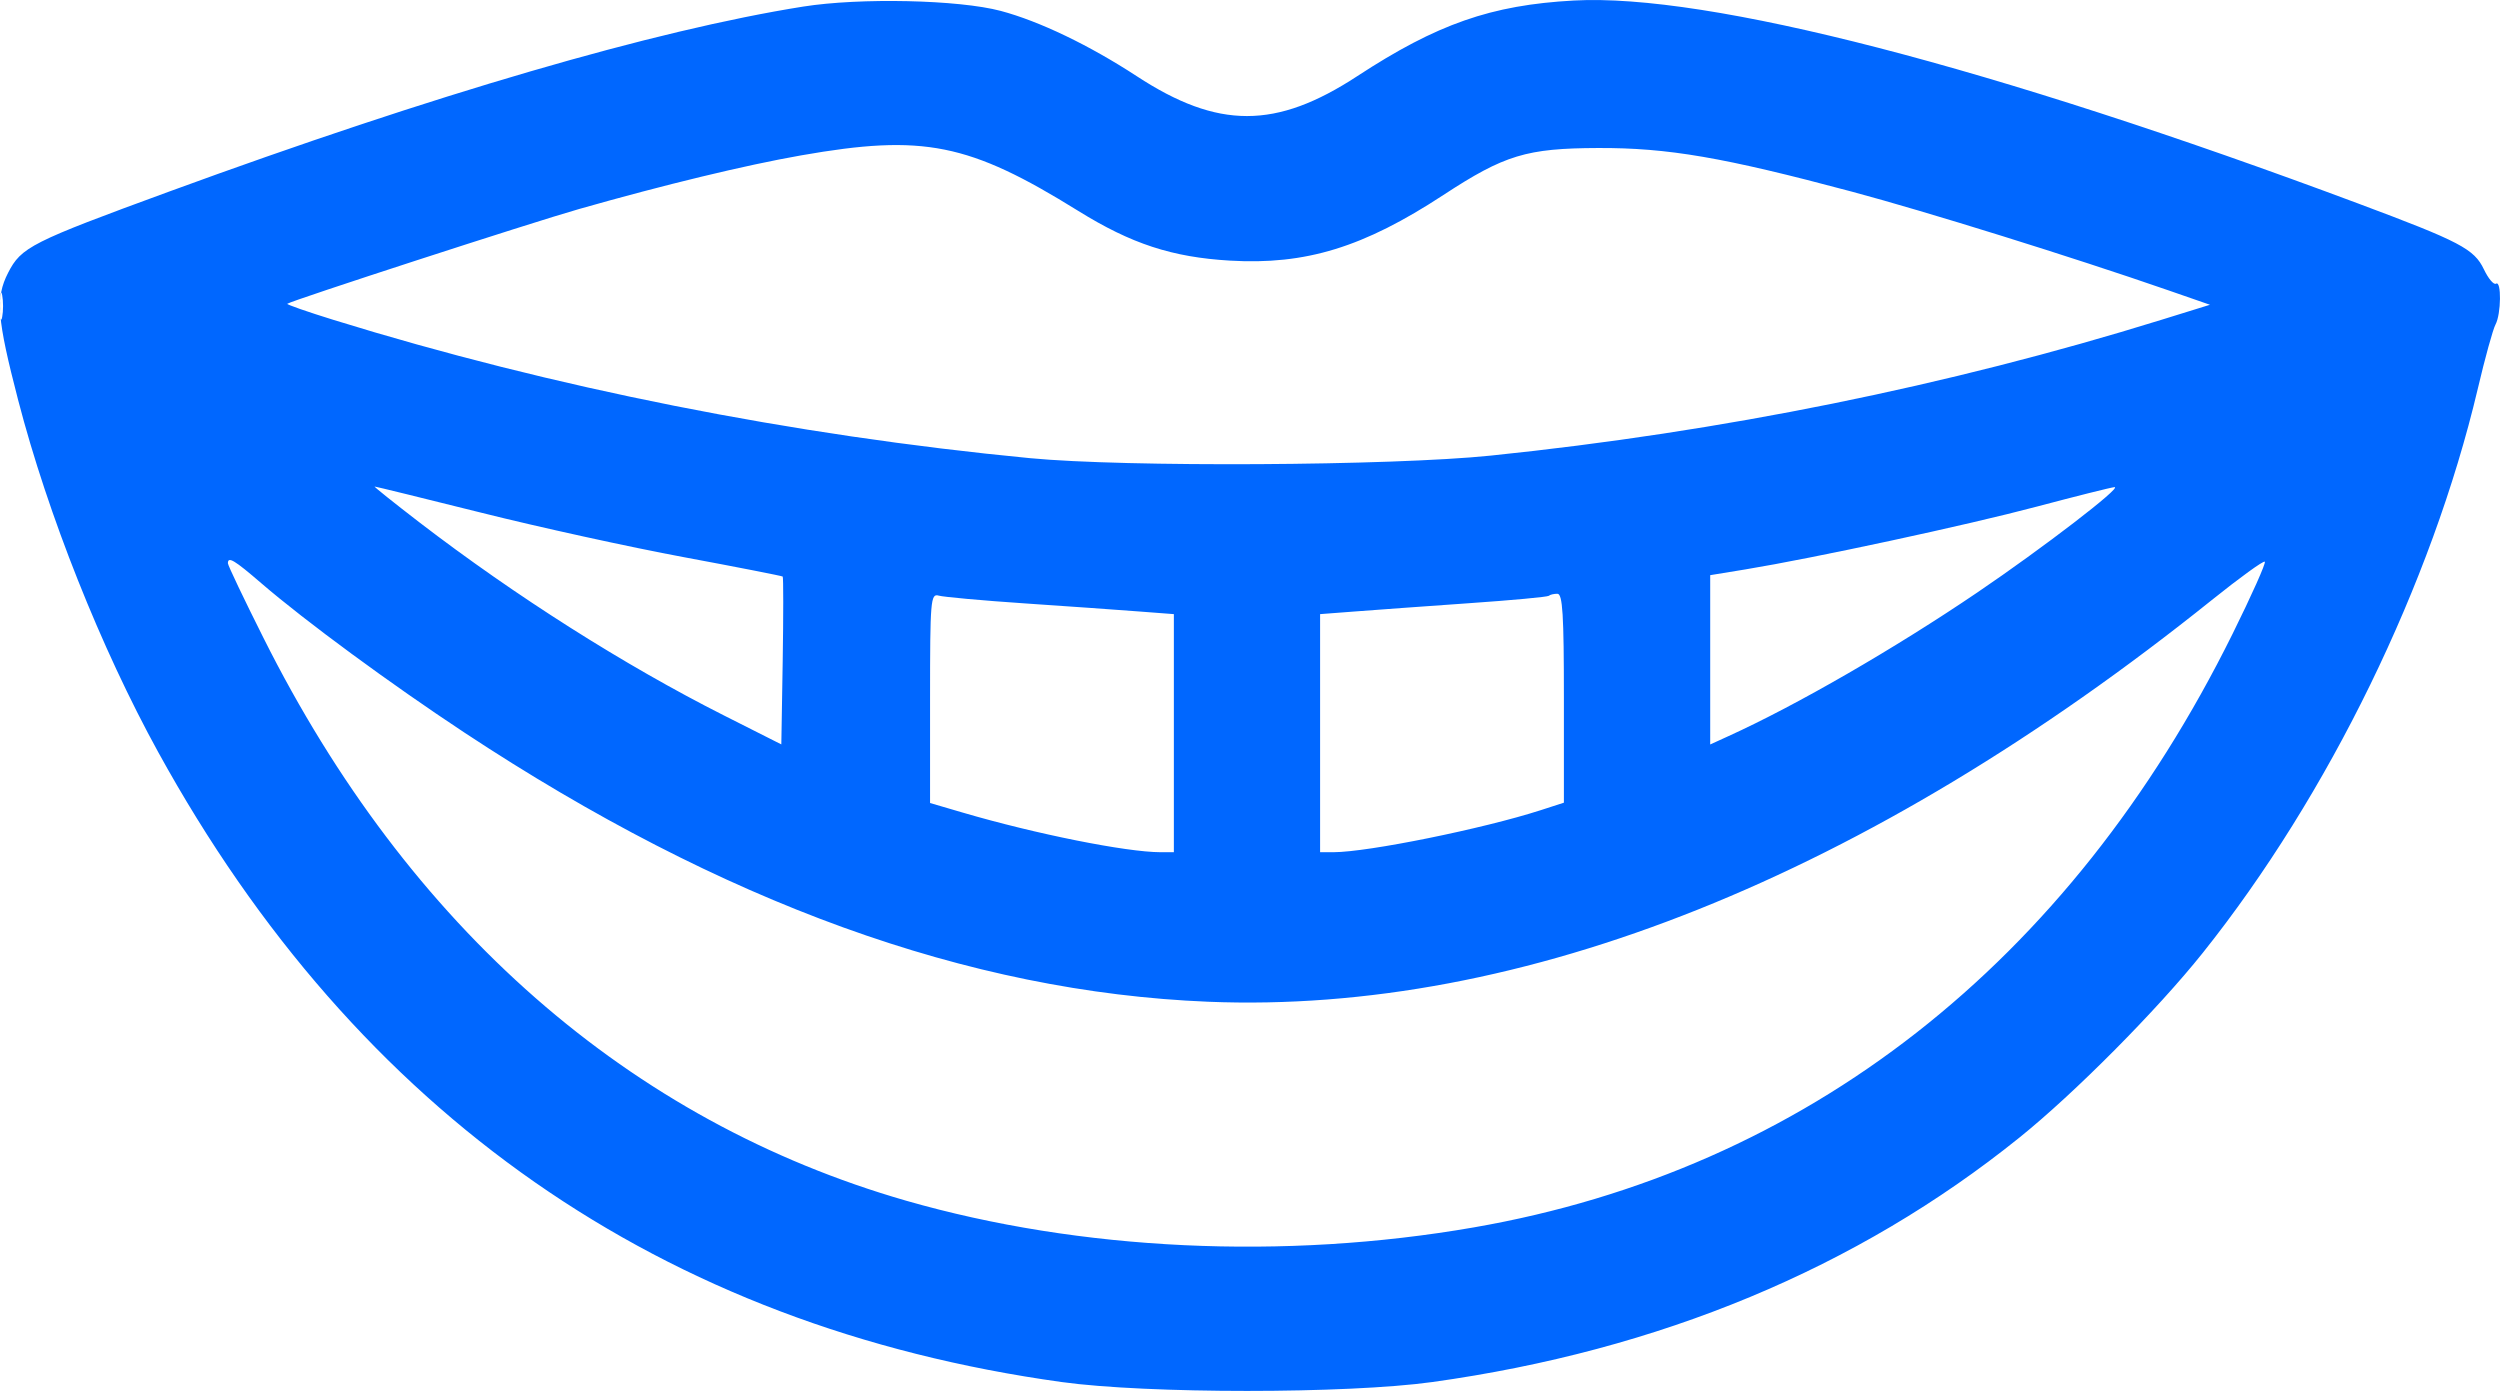 <svg width="38.054" height="21.172" viewBox="0 0 38.054 21.172" fill="none" xmlns="http://www.w3.org/2000/svg" xmlns:xlink="http://www.w3.org/1999/xlink">
	<desc>
			Created with Pixso.
	</desc>
	<defs/>
	<path id="Vector" d="M12.227 0.1C9.968 0.459 6.618 1.436 2.572 2.917C0.47 3.687 0.323 3.761 0.122 4.155C-0.071 4.533 -0.046 4.848 0.276 6.089C0.73 7.837 1.538 9.867 2.409 11.45C5.442 16.963 10.071 20.191 16.161 21.037C17.456 21.217 20.506 21.217 21.801 21.037C25.259 20.556 28.269 19.304 30.736 17.318C31.577 16.642 32.838 15.371 33.529 14.505C35.445 12.105 37.014 8.886 37.715 5.921C37.825 5.452 37.947 5.01 37.986 4.939C38.072 4.779 38.078 4.265 37.993 4.318C37.959 4.339 37.877 4.242 37.81 4.102C37.661 3.789 37.449 3.678 35.888 3.095C30.316 1.014 25.993 -0.105 23.954 0.008C22.697 0.077 21.874 0.365 20.66 1.159C19.422 1.969 18.54 1.969 17.302 1.159C16.583 0.689 15.822 0.323 15.233 0.166C14.595 -0.004 13.092 -0.037 12.227 0.1ZM12.195 2.365C11.341 2.515 10.117 2.811 8.813 3.182C8.086 3.389 4.426 4.578 4.373 4.624C4.36 4.635 4.678 4.746 5.079 4.87C8.417 5.903 12.062 6.626 15.678 6.974C17.124 7.113 21.18 7.091 22.692 6.935C26.205 6.573 29.65 5.876 32.897 4.869L33.639 4.639L33.008 4.42C31.543 3.912 29.325 3.221 28.184 2.916C26.231 2.394 25.389 2.249 24.325 2.253C23.236 2.257 22.903 2.358 21.971 2.968C20.755 3.765 19.876 4.035 18.721 3.967C17.842 3.915 17.221 3.712 16.414 3.211C14.749 2.177 14.055 2.038 12.195 2.365ZM0.001 4.659C0.001 4.843 0.016 4.918 0.033 4.826C0.051 4.734 0.051 4.584 0.033 4.492C0.016 4.4 0.001 4.476 0.001 4.659ZM6.385 7.952C7.846 9.073 9.508 10.127 11.017 10.889L11.893 11.331L11.914 10.063C11.925 9.365 11.925 8.786 11.914 8.776C11.902 8.766 11.225 8.633 10.409 8.481C9.592 8.329 8.206 8.025 7.329 7.805C6.451 7.586 5.72 7.406 5.703 7.406C5.687 7.406 5.994 7.651 6.385 7.952ZM31.005 7.711C29.937 7.995 27.604 8.497 26.57 8.667L26.032 8.755L26.032 10.043L26.032 11.332L26.31 11.205C27.345 10.735 28.84 9.872 30.1 9.017C31.094 8.343 32.318 7.403 32.185 7.415C32.127 7.421 31.596 7.554 31.005 7.711ZM3.469 8.574C3.469 8.605 3.712 9.115 4.009 9.707C6.216 14.115 9.586 17.066 13.794 18.277C16.442 19.038 19.547 19.185 22.433 18.683C27.487 17.806 31.499 14.668 33.984 9.647C34.273 9.063 34.494 8.569 34.474 8.55C34.455 8.53 34.092 8.793 33.668 9.133C28.417 13.343 23.166 15.444 18.387 15.248C14.74 15.099 10.995 13.743 7.069 11.151C5.948 10.411 4.649 9.456 3.979 8.879C3.566 8.523 3.469 8.465 3.469 8.574ZM14.157 10.626L14.157 12.223L14.658 12.37C15.762 12.694 17.145 12.971 17.664 12.972L17.868 12.972L17.868 11.16L17.868 9.348L17.33 9.307C17.034 9.284 16.257 9.229 15.604 9.185C14.951 9.141 14.358 9.087 14.287 9.066C14.166 9.031 14.157 9.139 14.157 10.626ZM23.576 9.069C23.559 9.086 23.011 9.137 22.358 9.182C21.705 9.228 20.928 9.284 20.632 9.307L20.094 9.348L20.094 11.16L20.094 12.972L20.298 12.972C20.823 12.971 22.575 12.615 23.453 12.332L23.805 12.218L23.805 10.628C23.805 9.353 23.786 9.038 23.706 9.038C23.652 9.038 23.593 9.052 23.576 9.069Z" fill="#0067FF" fill-opacity="1" fill-rule="evenodd"/>
</svg>
